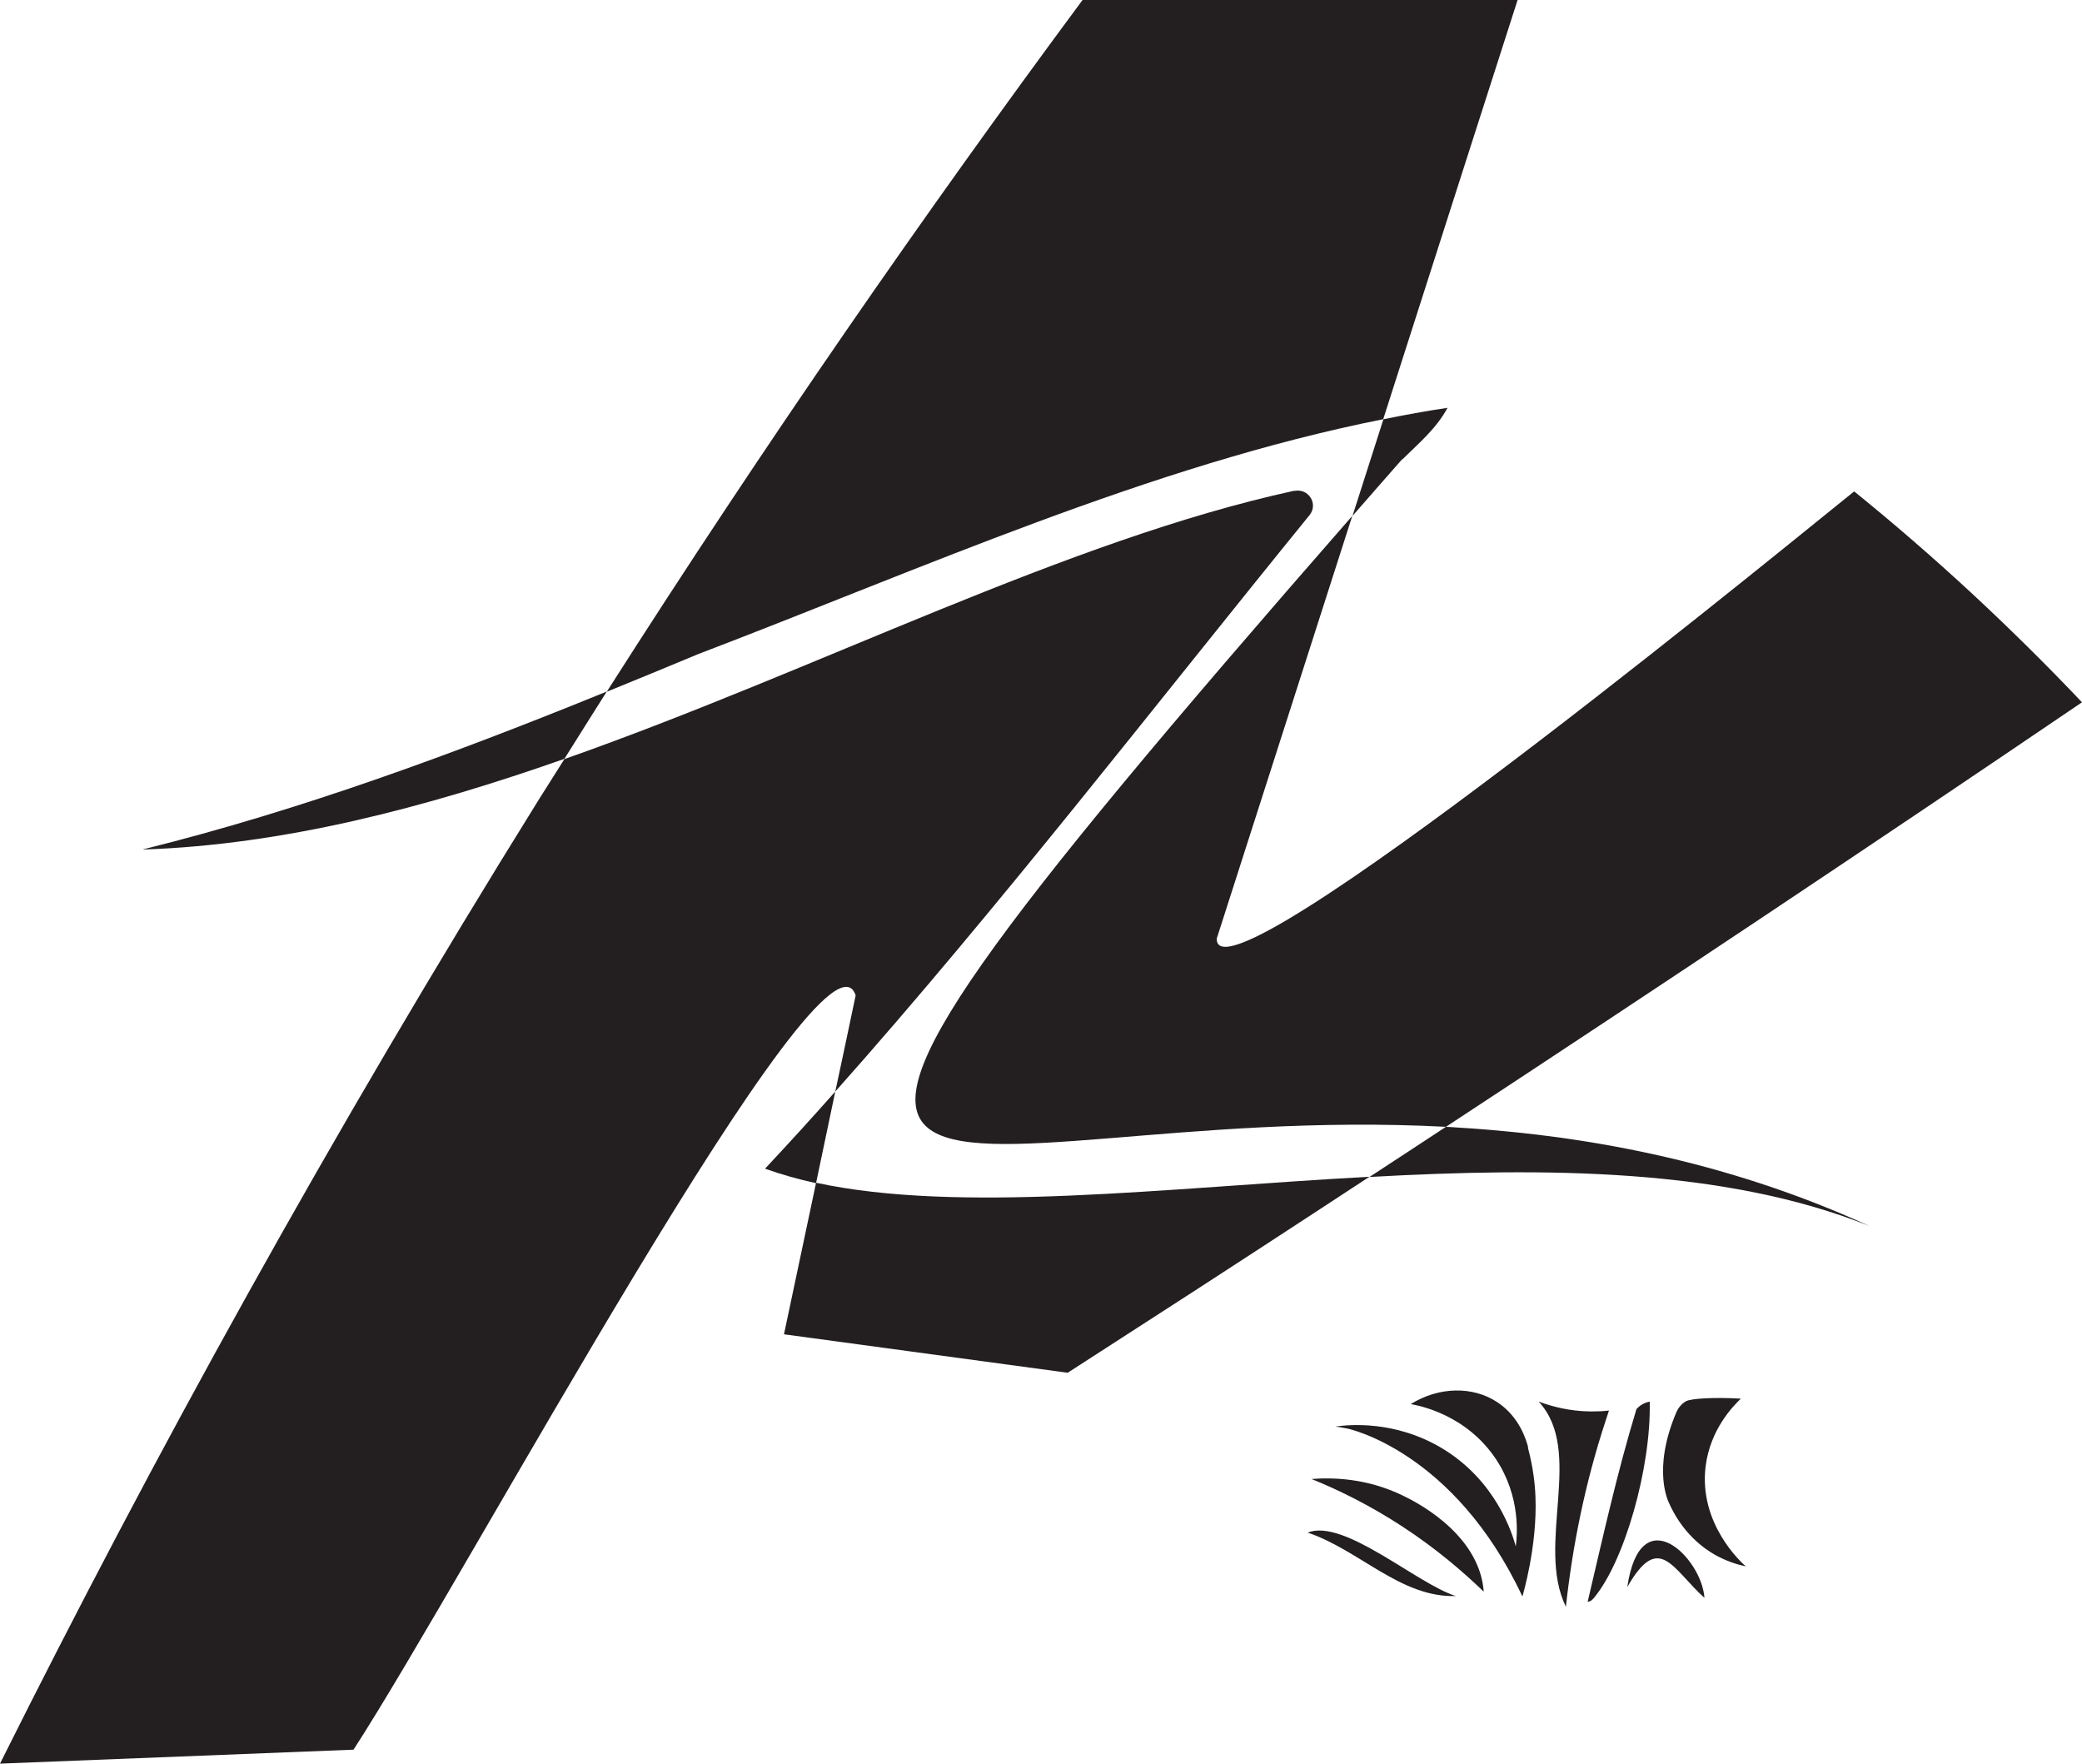 <?xml version="1.0" encoding="UTF-8"?><svg id="Layer_1" xmlns="http://www.w3.org/2000/svg" viewBox="0 0 90.93 77.02"><defs><style>.cls-1{fill:#231f20;}</style></defs><path class="cls-1" d="m60.41,18.31c2.49-7.77,4.89-15.27,5.87-18.31h-19c-6.83,9.22-13.82,19.29-20.78,30.21,1.33-.54,2.66-1.09,3.98-1.64,9.73-3.71,19.76-8.24,29.92-10.26Z"/><path class="cls-1" d="m56.53,21.43c-9.96,2.17-20.8,7.82-31.88,11.72-.37.58-.73,1.15-1.1,1.74C14.4,49.6,6.62,63.76,0,77.02c5.15-.2,10.3-.41,15.44-.61,4.96-7.65,20.63-36.93,21.93-32.94-.32,1.52-.61,2.91-.89,4.2,7.16-8.05,13.91-16.81,20.71-25.17.4-.49-.04-1.19-.66-1.06Z"/><path class="cls-1" d="m63.15,49.21c9.39-6.17,18.66-12.35,27.78-18.54-1.45-1.53-3.04-3.11-4.76-4.71-1.77-1.64-3.51-3.14-5.19-4.5-1.24.97-26.15,21.48-27.76,19.79-.06-.06-.08-.15-.08-.26,0,0,2.84-8.85,5.92-18.46-32.2,36.83-18.68,25.48,4.1,26.68Z"/><path class="cls-1" d="m35.64,51.66c-.92,4.33-1.4,6.61-1.4,6.61,0,0,12.39,1.68,12.39,1.68,3.65-2.35,7.3-4.71,10.95-7.1.75-.49,1.48-.97,2.23-1.46-8.98.49-17.87,1.62-24.18.26Z"/><path class="cls-1" d="m33.42,51.04c.7.25,1.44.46,2.22.63.25-1.18.53-2.51.84-4-1.01,1.14-2.03,2.26-3.07,3.37Z"/><path class="cls-1" d="m6.26,37.1c6.14-.21,12.3-1.82,18.39-3.96.62-.98,1.23-1.97,1.85-2.94-6.61,2.69-13.31,5.17-20.24,6.89Z"/><path class="cls-1" d="m59.81,51.4c7.74-.43,15.55-.38,21.83,2.14-6.36-2.91-12.72-4.02-18.49-4.33-1.11.73-2.22,1.46-3.34,2.19Z"/><path class="cls-1" d="m61.24,20.03s0,.04,0,.04c.72-.71,1.49-1.35,1.98-2.26-.94.14-1.87.31-2.8.5-.45,1.41-.9,2.82-1.35,4.22.71-.81,1.43-1.64,2.19-2.5Z"/><path class="cls-1" d="m68.39,70.17c-1.33-2.71.82-6.8-1.19-8.96.57.21,1.34.42,2.27.43.29,0,.56-.01.8-.04-.05.15-.1.31-.15.46-.9,2.74-1.44,5.46-1.73,8.1Z"/><path class="cls-1" d="m61.28,65.32c-1.59-.78-3.11-.8-4-.73,1.14.46,2.5,1.12,3.93,2.05,1.49.97,2.68,1.99,3.59,2.87,0-.08-.02-.2-.04-.34-.4-2.34-3.02-3.63-3.48-3.85Z"/><path class="cls-1" d="m66.74,63.2c-.08-.3-.37-1.32-1.34-1.96-1.08-.72-2.57-.68-3.79.08.36.06,2.43.45,3.73,2.41,1.09,1.65.92,3.35.86,3.8-.14-.51-.84-2.87-3.25-4.3-2.03-1.2-4.02-1.02-4.63-.93.1.01.3.04.54.09,0,0,4.64.96,7.63,7.33,0,0,.66-2.19.57-4.36-.02-.55-.1-1.28-.33-2.14Z"/><path class="cls-1" d="m76.23,68.39c-.18-.16-2.04-1.84-1.74-4.34.2-1.64,1.22-2.66,1.54-2.97-1.25-.07-2.17,0-2.39.11-.13.07-.22.17-.22.17s-.12.12-.2.3c-1.09,2.55-.33,3.96-.33,3.97h0c.21.48.78,1.57,2.01,2.27.48.27.95.42,1.32.5Z"/><path class="cls-1" d="m63.58,69.7c-2.4.08-4.21-2.01-6.47-2.77,1.59-.63,4.76,2.23,6.47,2.77Z"/><path class="cls-1" d="m71.47,61.54c-.85,2.8-1.46,5.57-2.13,8.41.1,0,.18-.06.25-.14,1.35-1.58,2.53-5.72,2.46-8.6-.24.05-.43.16-.58.33Z"/><path class="cls-1" d="m71.07,69.31c.58-3.93,3.26-1.27,3.37.47-1.4-1.26-1.98-2.91-3.37-.47Z"/></svg>